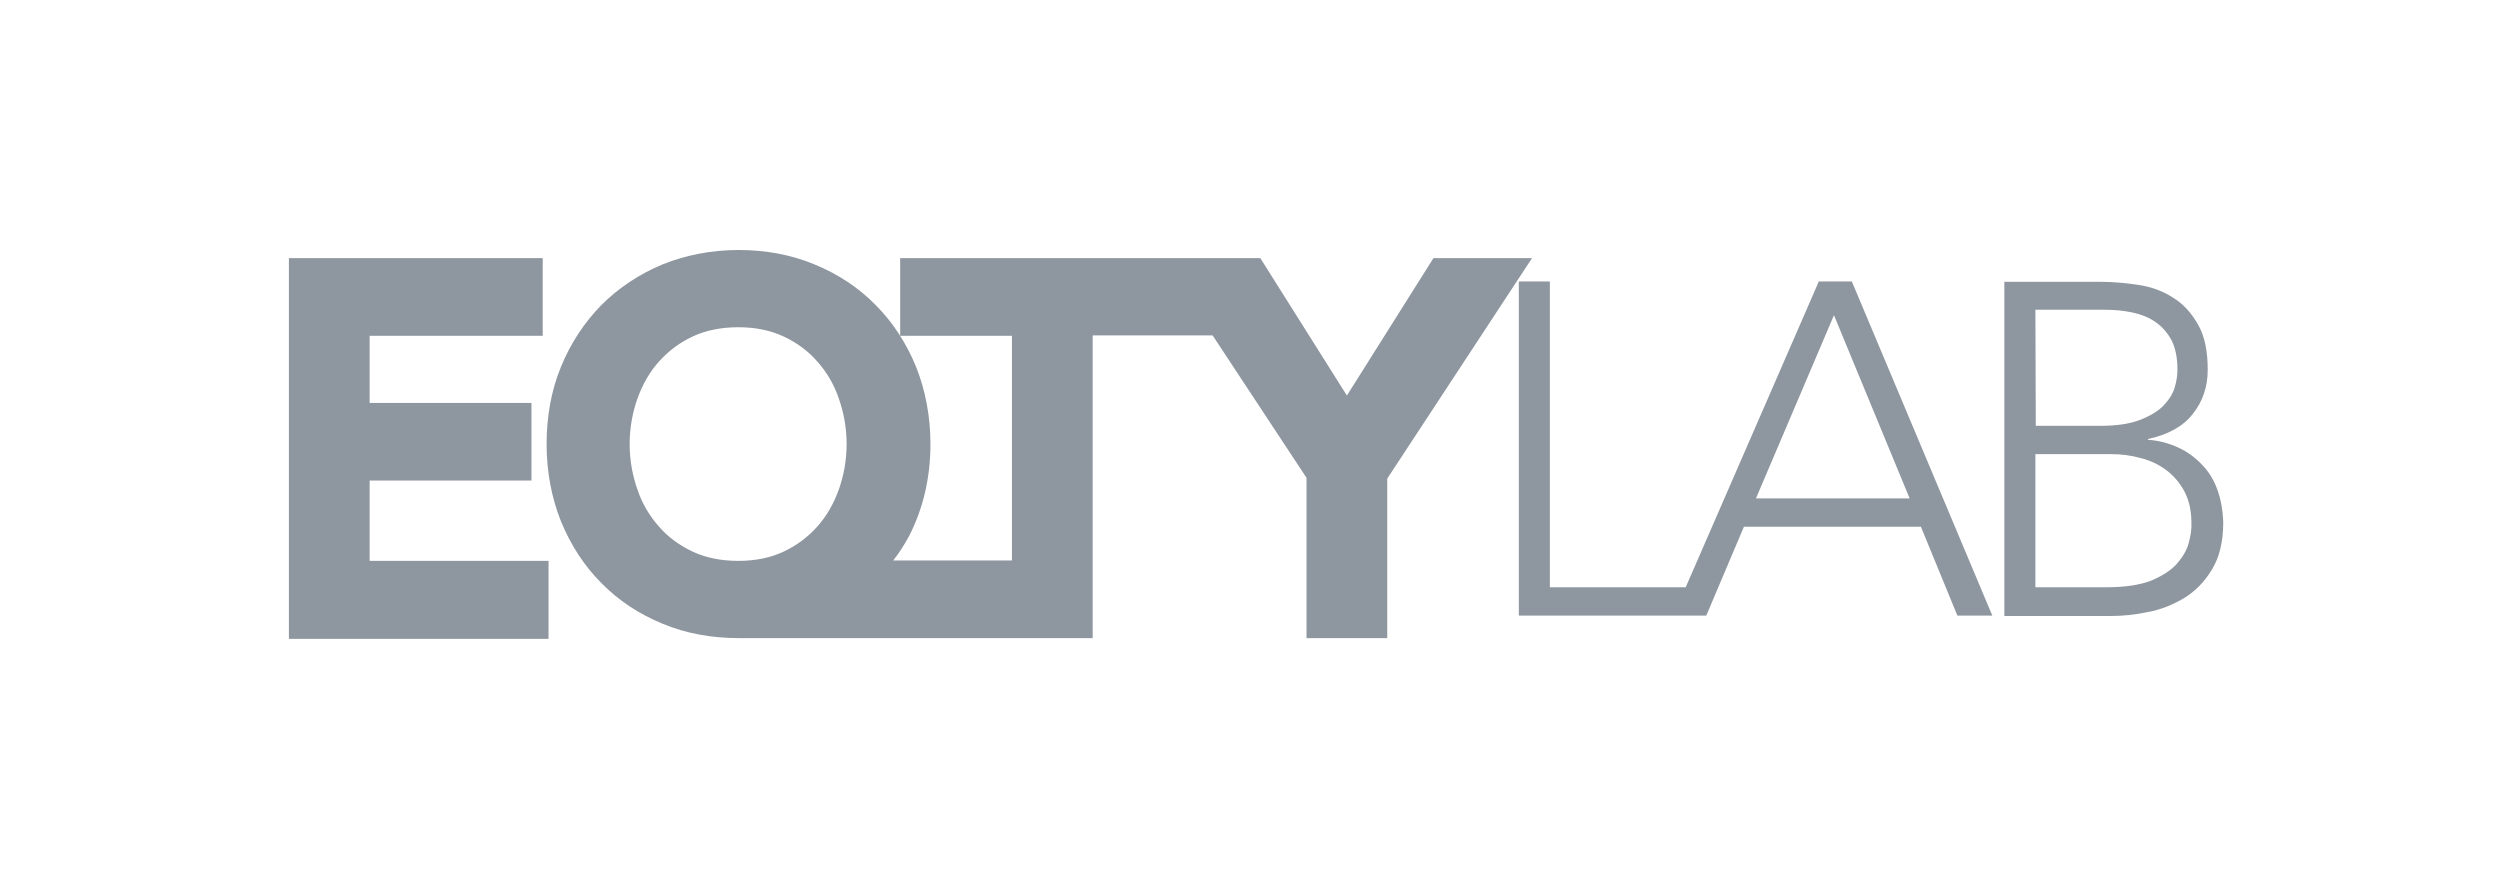 <svg width="225" height="80" viewBox="0 0 225 80" fill="none" xmlns="http://www.w3.org/2000/svg">
<g opacity="0.5">
<path d="M33.266 43.248H47.831V36.263H33.266V30.22H48.844V23.233H26V57.5H49.368V50.479H33.266V43.248ZM129.009 23.233L121.22 35.599L113.43 23.233H81.015V30.22H91.075V50.444H80.386C80.945 49.745 81.399 49.012 81.818 48.243C83.076 45.798 83.74 43.004 83.74 39.965C83.74 37.485 83.285 35.11 82.447 33.014C81.574 30.883 80.351 28.997 78.814 27.46C77.277 25.888 75.426 24.666 73.295 23.792C71.2 22.919 68.894 22.5 66.484 22.5C64.039 22.5 61.733 22.954 59.638 23.792C57.542 24.666 55.691 25.888 54.119 27.46C52.582 29.032 51.359 30.883 50.486 33.014C49.613 35.145 49.194 37.485 49.194 39.965C49.194 42.48 49.648 44.82 50.486 46.916C51.359 49.047 52.582 50.933 54.119 52.47C55.656 54.042 57.507 55.264 59.638 56.138C61.733 57.011 64.039 57.43 66.484 57.43H98.34V30.185H109.134L117.587 43.004V57.43H124.852V43.074L137.881 23.233H129.009ZM75.496 44.052C75.042 45.309 74.413 46.427 73.575 47.37C72.737 48.313 71.724 49.082 70.536 49.641C69.348 50.2 67.986 50.479 66.449 50.479C64.912 50.479 63.515 50.2 62.327 49.641C61.14 49.082 60.092 48.313 59.288 47.37C58.45 46.427 57.786 45.309 57.367 44.052C56.913 42.76 56.669 41.397 56.669 39.965C56.669 38.533 56.913 37.171 57.367 35.878C57.821 34.621 58.45 33.503 59.288 32.56C60.127 31.617 61.14 30.848 62.327 30.289C63.515 29.73 64.912 29.451 66.449 29.451C67.986 29.451 69.348 29.73 70.536 30.289C71.724 30.848 72.772 31.617 73.575 32.56C74.413 33.503 75.077 34.621 75.496 35.878C75.95 37.171 76.195 38.533 76.195 39.965C76.195 41.397 75.95 42.76 75.496 44.052Z" fill="#1D2D40"/>
<path d="M163.695 25.329L151.714 52.854H139.488V25.329H136.694V55.404H153.565L156.953 47.405H172.881L176.165 55.404H179.308L166.664 25.329H163.695ZM158.036 44.855L165.057 28.368L171.868 44.855H158.036ZM199.568 44.087C199.254 43.214 198.799 42.445 198.171 41.816C197.577 41.188 196.878 40.664 196.04 40.279C195.202 39.895 194.328 39.651 193.315 39.581V39.511C195.097 39.127 196.459 38.393 197.332 37.275C198.241 36.158 198.695 34.795 198.695 33.293C198.695 31.582 198.415 30.22 197.821 29.207C197.228 28.159 196.494 27.355 195.586 26.796C194.678 26.203 193.63 25.818 192.477 25.644C191.324 25.469 190.172 25.364 189.054 25.364H180.391V55.439H189.997C191.01 55.439 192.128 55.334 193.28 55.09C194.468 54.88 195.551 54.426 196.564 53.832C197.577 53.204 198.415 52.365 199.079 51.248C199.743 50.165 200.092 48.733 200.092 47.021C200.057 45.938 199.882 44.96 199.568 44.087ZM189.403 27.879C190.276 27.879 191.115 27.949 191.918 28.124C192.722 28.298 193.42 28.578 194.014 28.997C194.608 29.416 195.097 29.975 195.446 30.639C195.795 31.337 195.97 32.211 195.97 33.258C195.97 33.748 195.9 34.272 195.726 34.865C195.551 35.459 195.202 35.983 194.713 36.507C194.189 37.031 193.49 37.45 192.582 37.799C191.674 38.149 190.486 38.323 189.054 38.323H183.221L183.186 27.879H189.403ZM196.983 48.872C196.808 49.536 196.424 50.165 195.9 50.758C195.376 51.352 194.573 51.841 193.595 52.261C192.582 52.645 191.255 52.854 189.613 52.854H183.186V40.873H190.032C190.905 40.873 191.778 40.978 192.652 41.223C193.525 41.432 194.293 41.816 194.957 42.305C195.621 42.794 196.18 43.458 196.599 44.227C197.018 45.03 197.228 45.973 197.228 47.056C197.262 47.615 197.158 48.209 196.983 48.872Z" fill="#1D2D40"/>
</g>
</svg>
